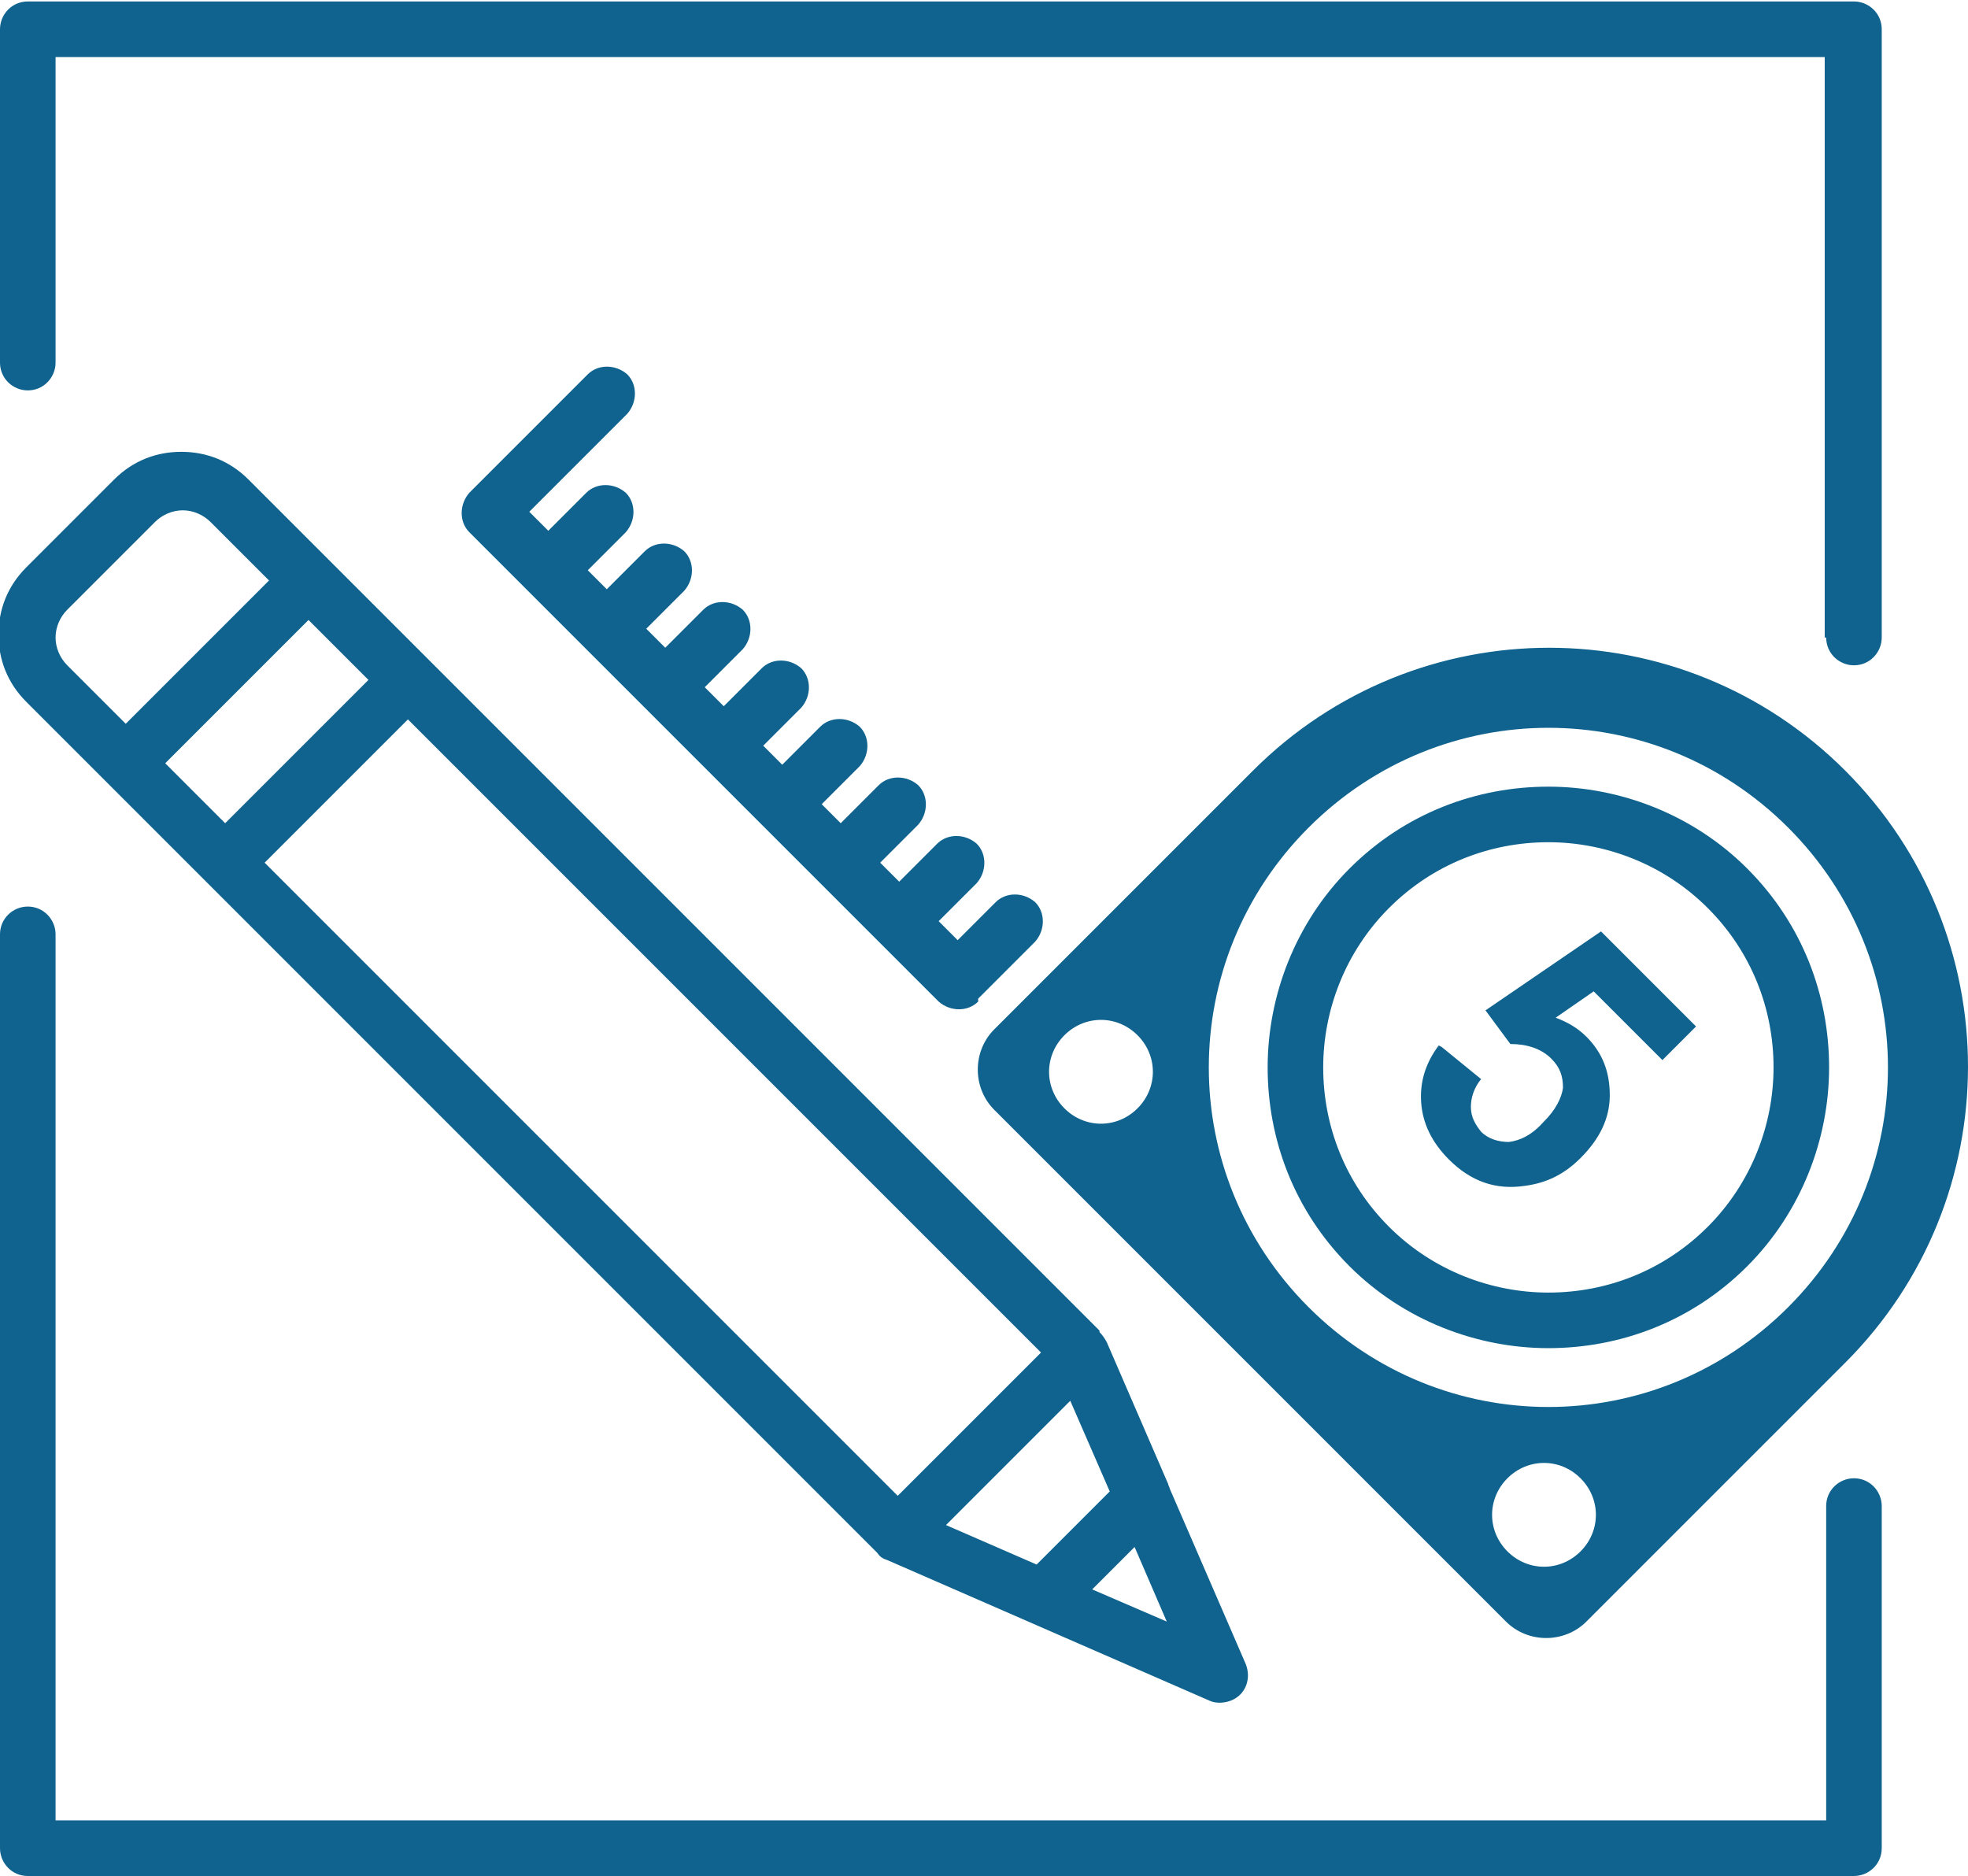 <?xml version="1.0" encoding="UTF-8"?>
<!DOCTYPE svg PUBLIC "-//W3C//DTD SVG 1.1//EN" "http://www.w3.org/Graphics/SVG/1.1/DTD/svg11.dtd">
<!-- Creator: CorelDRAW -->
<svg xmlns="http://www.w3.org/2000/svg" xml:space="preserve" width="40mm" height="38.128mm" version="1.1" style="shape-rendering:geometricPrecision; text-rendering:geometricPrecision; image-rendering:optimizeQuality; fill-rule:evenodd; clip-rule:evenodd"
viewBox="0 0 13.46 12.83"
 xmlns:xlink="http://www.w3.org/1999/xlink"
 xmlns:xodm="http://www.corel.com/coreldraw/odm/2003">
 <defs>
  <style type="text/css">
   <![CDATA[
    .fil0 {fill:#0F638E}
   ]]>
  </style>
 </defs>
 <g id="Слой_x0020_1">
  <path class="fil0" d="M12.49 10.3c0,-0.11 0.09,-0.19 0.19,-0.19 0.11,0 0.19,0.09 0.19,0.19l0 2.34c0,0.11 -0.09,0.19 -0.19,0.19l-12.49 0c-0.11,0 -0.19,-0.09 -0.19,-0.19l0 -6.25c0,-0.11 0.09,-0.19 0.19,-0.19 0.11,0 0.19,0.09 0.19,0.19l0 6.06 12.11 0 0 -2.15zm0 -5.94c0,0.11 0.09,0.19 0.19,0.19 0.11,0 0.19,-0.09 0.19,-0.19l0 -4.16c0,-0.11 -0.09,-0.19 -0.19,-0.19l-0.19 0 -12.28 0c-0.01,-0 -0.01,-0 -0.02,-0 -0.11,0 -0.19,0.09 -0.19,0.19l0 2.28c0,0.11 0.09,0.19 0.19,0.19 0.11,0 0.19,-0.09 0.19,-0.19l0 -2.09 11.69 0 0 0 0.41 0 0 3.97zm-4.97 4.75c0.02,0.02 0.04,0.05 0.05,0.07l0.42 0.97c0,0.01 0.01,0.02 0.01,0.03l0.52 1.2c0.04,0.1 -0,0.21 -0.1,0.25 -0.05,0.02 -0.11,0.02 -0.15,0l-2.2 -0.96c-0.03,-0.01 -0.05,-0.02 -0.07,-0.05l-5.82 -5.82c-0.13,-0.13 -0.19,-0.29 -0.19,-0.46 0,-0.17 0.06,-0.33 0.19,-0.46l0.6 -0.6c0.13,-0.13 0.29,-0.19 0.46,-0.19 0.17,0 0.33,0.06 0.46,0.19l5.82 5.82zm0.46 1.98l-0.22 -0.51 -0.29 0.29 0.51 0.22zm-0.66 -1.51l-0.85 0.85 0.62 0.27 0.5 -0.5 -0.27 -0.62zm-1.18 0.65l0.98 -0.98 -4.33 -4.33 -0.98 0.98 4.33 4.33zm-5.28 -5.28l0.98 -0.98 -0.4 -0.4c-0.05,-0.05 -0.12,-0.08 -0.19,-0.08 -0.07,0 -0.14,0.03 -0.19,0.08l-0.6 0.6c-0.05,0.05 -0.08,0.12 -0.08,0.19 0,0.07 0.03,0.14 0.08,0.19l0.4 0.4zm0.68 0.68l0.98 -0.98 -0.41 -0.41 -0.98 0.98 0.41 0.41zm8.32 1.53l0.27 0.22c-0.05,0.06 -0.07,0.13 -0.07,0.19 0,0.07 0.03,0.12 0.07,0.17 0.05,0.05 0.12,0.07 0.19,0.07 0.08,-0.01 0.16,-0.05 0.24,-0.14 0.08,-0.08 0.12,-0.16 0.13,-0.23 0,-0.08 -0.02,-0.14 -0.08,-0.2 -0.07,-0.07 -0.17,-0.1 -0.28,-0.1l-0.17 -0.23 0.79 -0.54 0.65 0.65 -0.23 0.23 -0.47 -0.47 -0.26 0.18c0.08,0.03 0.15,0.07 0.21,0.13 0.11,0.11 0.16,0.24 0.16,0.4 -0,0.16 -0.07,0.3 -0.2,0.43 -0.11,0.11 -0.23,0.17 -0.38,0.19 -0.2,0.03 -0.37,-0.03 -0.52,-0.18 -0.12,-0.12 -0.18,-0.25 -0.19,-0.39 -0.01,-0.14 0.03,-0.27 0.12,-0.39zm2.09 -1.22c0.38,0.38 0.56,0.87 0.56,1.36 0,0.49 -0.19,0.99 -0.56,1.36 -0.38,0.38 -0.87,0.56 -1.36,0.56 -0.49,0 -0.99,-0.19 -1.36,-0.56 -0.38,-0.38 -0.56,-0.87 -0.56,-1.36 0,-0.49 0.19,-0.99 0.56,-1.36 0.38,-0.38 0.87,-0.56 1.36,-0.56 0.49,0 0.99,0.19 1.36,0.56zm-0.27 0.27c-0.3,-0.3 -0.7,-0.45 -1.09,-0.45 -0.4,0 -0.79,0.15 -1.09,0.45 -0.3,0.3 -0.45,0.7 -0.45,1.09 0,0.4 0.15,0.79 0.45,1.09 0.3,0.3 0.7,0.45 1.09,0.45 0.4,0 0.79,-0.15 1.09,-0.45 0.3,-0.3 0.45,-0.7 0.45,-1.09 0,-0.4 -0.15,-0.79 -0.45,-1.09zm0.55 -0.55c0.91,0.91 0.91,2.37 0,3.28 -0.91,0.91 -2.37,0.91 -3.28,0 -0.91,-0.91 -0.91,-2.37 0,-3.28 0.91,-0.91 2.37,-0.91 3.28,0zm-1.42 4.45c0.14,0.14 0.14,0.36 0,0.5 -0.14,0.14 -0.36,0.14 -0.5,0 -0.14,-0.14 -0.14,-0.36 0,-0.5 0.14,-0.14 0.36,-0.14 0.5,0zm-3.03 -3.03c0.14,0.14 0.14,0.36 0,0.5 -0.14,0.14 -0.36,0.14 -0.5,0 -0.14,-0.14 -0.14,-0.36 0,-0.5 0.14,-0.14 0.36,-0.14 0.5,0zm4.84 2.24l-1.77 1.77c-0.15,0.15 -0.4,0.15 -0.55,0l-3.5 -3.5c-0.15,-0.15 -0.15,-0.4 0,-0.55l1.77 -1.77 0 -0c1.12,-1.12 2.93,-1.12 4.05,0 1.12,1.12 1.12,2.93 0,4.05zm-5.93 -2.47c-0.07,0.07 -0.19,0.07 -0.27,0l-3.21 -3.21c-0.07,-0.07 -0.07,-0.19 0,-0.27l0.81 -0.81c0.07,-0.07 0.19,-0.07 0.27,0 0.07,0.07 0.07,0.19 0,0.27l-0.67 0.67 0.13 0.13 0.26 -0.26c0.07,-0.07 0.19,-0.07 0.27,0 0.07,0.07 0.07,0.19 0,0.27l-0.26 0.26 0.13 0.13 0.26 -0.26c0.07,-0.07 0.19,-0.07 0.27,0 0.07,0.07 0.07,0.19 0,0.27l-0.26 0.26 0.13 0.13 0.26 -0.26c0.07,-0.07 0.19,-0.07 0.27,0 0.07,0.07 0.07,0.19 0,0.27l-0.26 0.26 0.13 0.13 0.26 -0.26c0.07,-0.07 0.19,-0.07 0.27,0 0.07,0.07 0.07,0.19 0,0.27l-0.26 0.26 0.13 0.13 0.26 -0.26c0.07,-0.07 0.19,-0.07 0.27,0 0.07,0.07 0.07,0.19 0,0.27l-0.26 0.26 0.13 0.13 0.26 -0.26c0.07,-0.07 0.19,-0.07 0.27,0 0.07,0.07 0.07,0.19 0,0.27l-0.26 0.26 0.13 0.13 0.26 -0.26c0.07,-0.07 0.19,-0.07 0.27,0 0.07,0.07 0.07,0.19 0,0.27l-0.26 0.26 0.13 0.13 0.26 -0.26c0.07,-0.07 0.19,-0.07 0.27,0 0.07,0.07 0.07,0.19 0,0.27l-0.39 0.39z"/>
 </g>
</svg>
